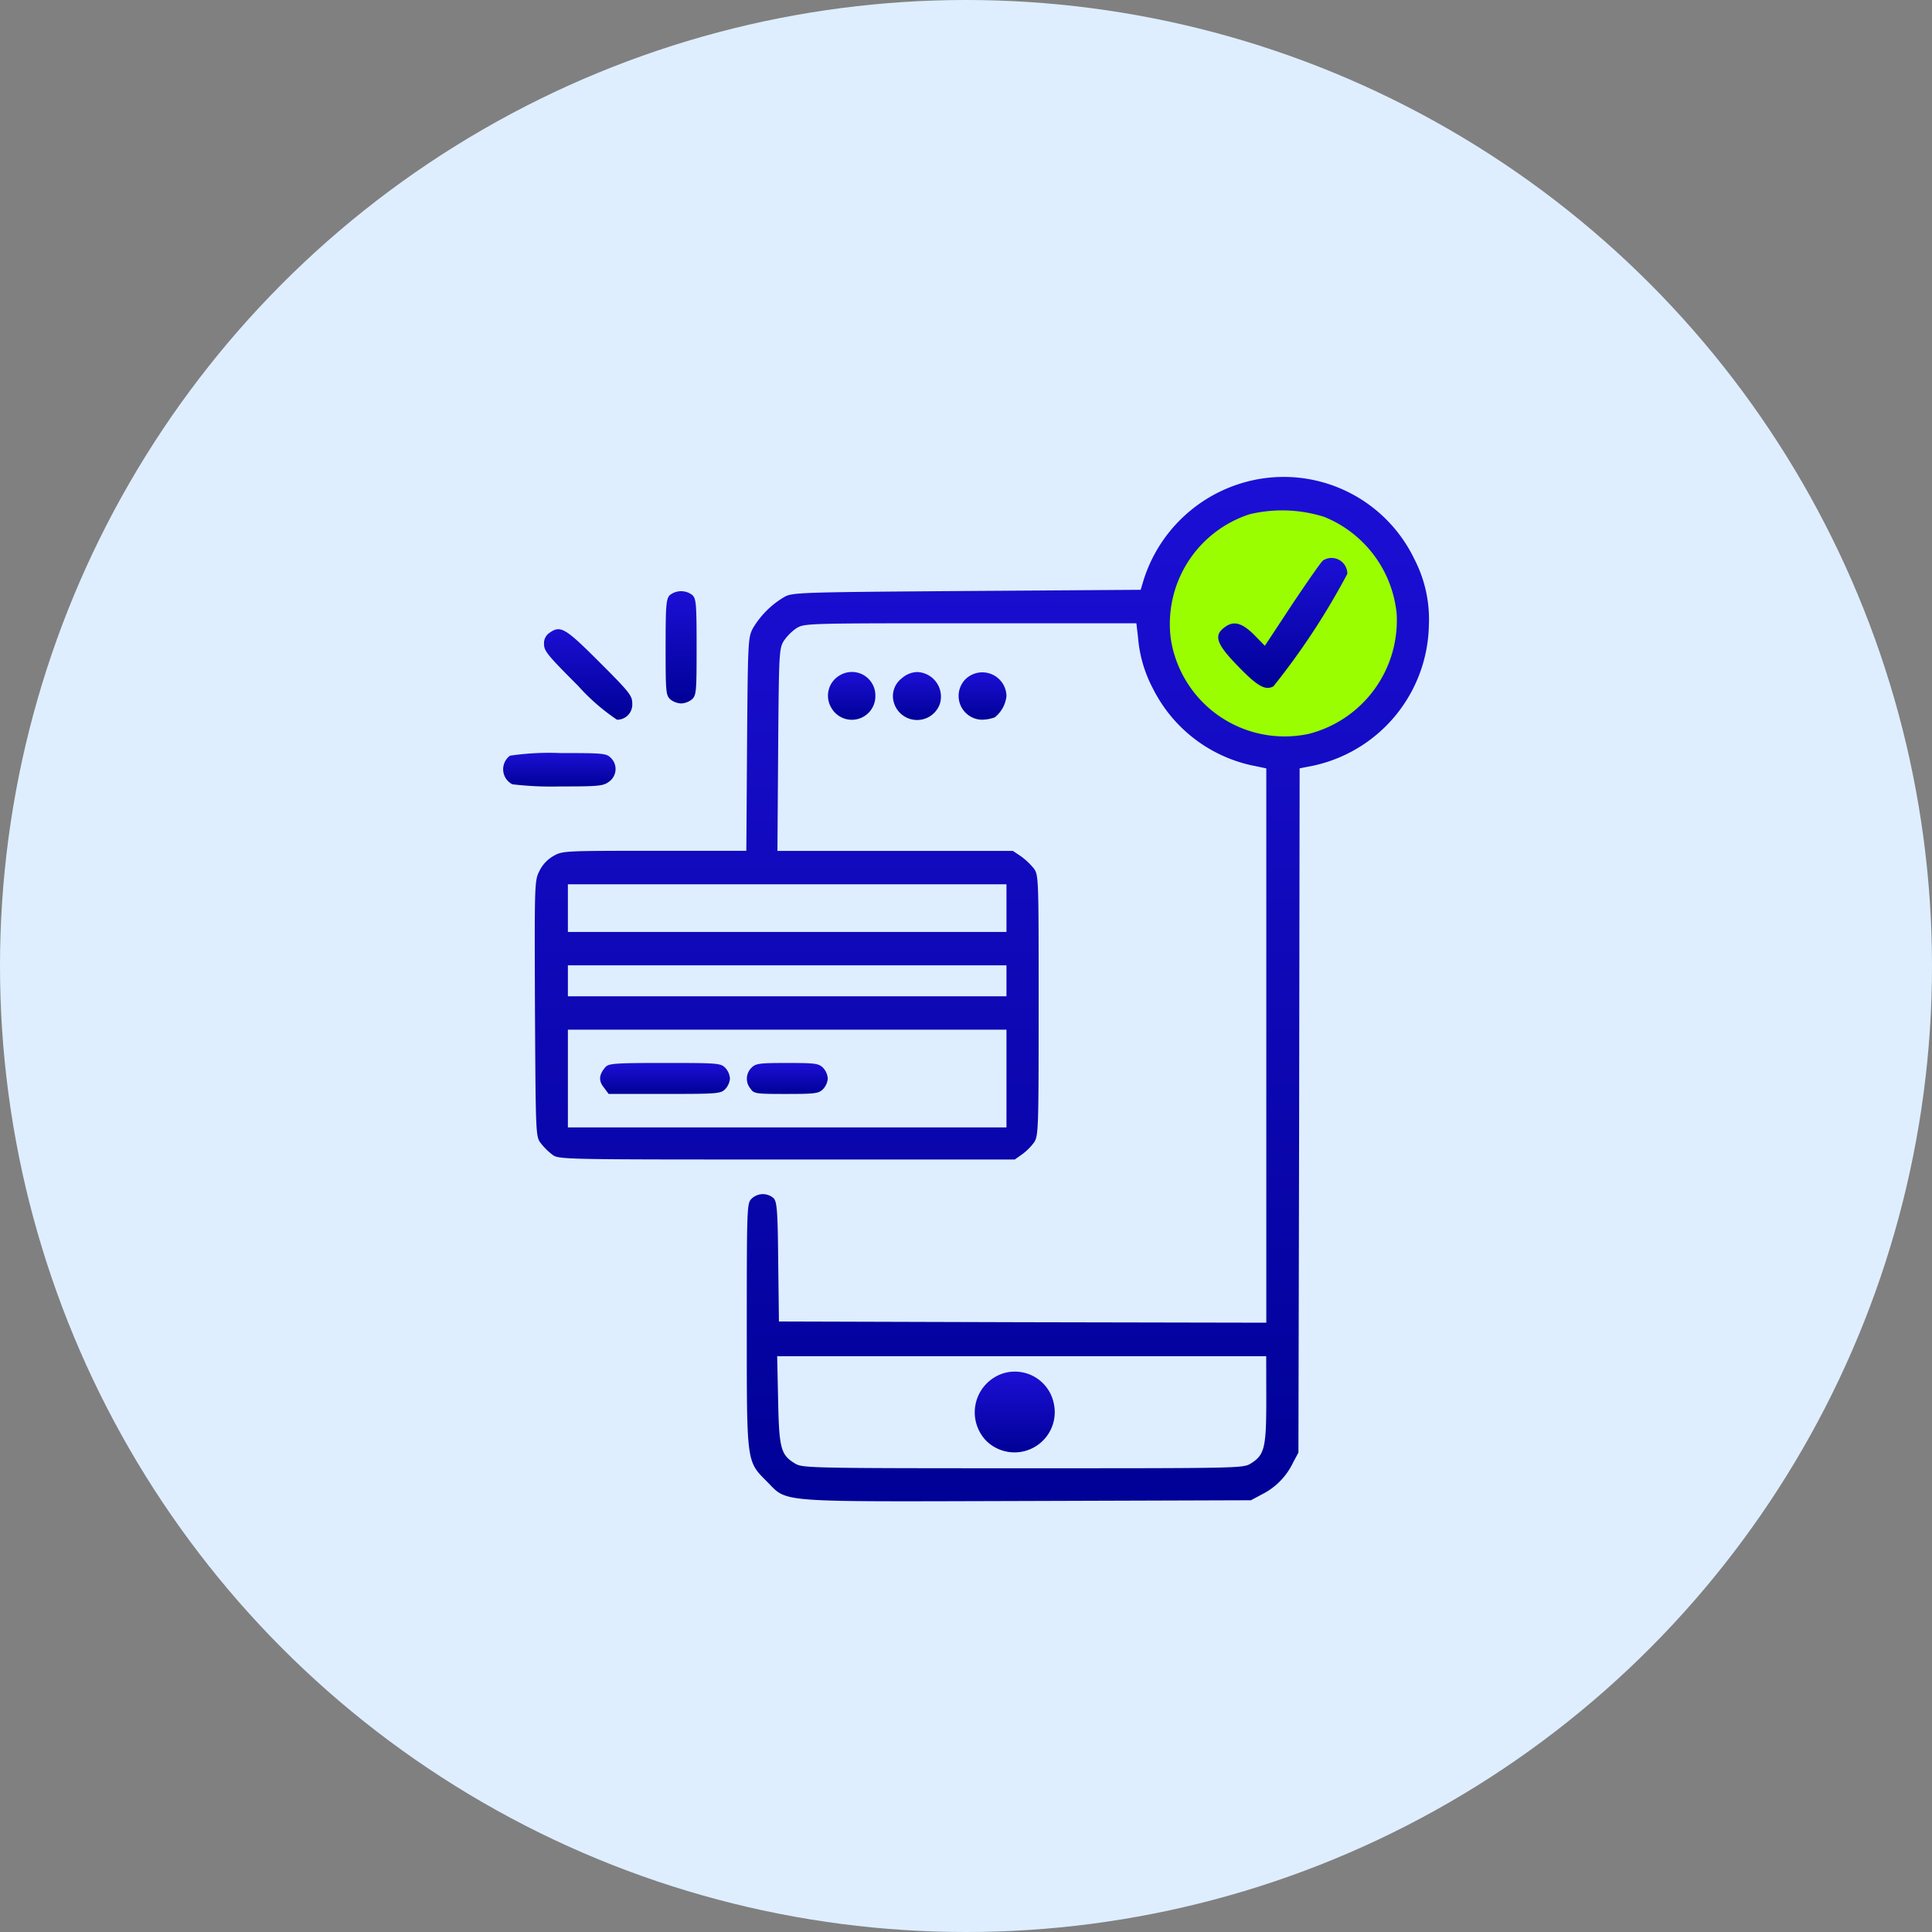 <svg xmlns="http://www.w3.org/2000/svg" xmlns:xlink="http://www.w3.org/1999/xlink" width="96" height="96" viewBox="0 0 96 96"><rect x="0" y="0" width="96" height="96" fill="#808080" stroke="none"/><defs><style>.a{fill:#deeeff;}.b{fill:#9afe01;}.c{fill:url(#a);}</style><linearGradient id="a" x1="0.5" x2="0.5" y2="1" gradientUnits="objectBoundingBox"><stop offset="0" stop-color="#1c0fd6"/><stop offset="1" stop-color="#000196"/></linearGradient></defs><g transform="translate(-282 -4144)"><circle class="a" cx="48" cy="48" r="48" transform="translate(282 4144)"/><g transform="translate(245.168 4638.624)"><circle class="b" cx="6.051" cy="6.051" r="6.051" transform="translate(94.505 -469.894)"/><path class="c" d="M110.563-470.706a7.333,7.333,0,0,0-5.2,4.915l-.142.474-8.634.059c-8.125.059-8.658.071-9.049.284a4.4,4.4,0,0,0-1.575,1.552c-.249.462-.261.592-.3,5.768l-.036,5.306H81.059c-4.477,0-4.572,0-5.022.261a1.736,1.736,0,0,0-.7.758c-.237.474-.237.675-.213,6.834.036,6.194.036,6.348.284,6.668a3.229,3.229,0,0,0,.569.569c.32.249.4.249,11.655.249H98.968l.367-.261a2.8,2.8,0,0,0,.592-.592c.213-.32.225-.663.225-6.81,0-6.384,0-6.479-.249-6.81a3.489,3.489,0,0,0-.64-.6l-.391-.261h-11.7l.036-5.01c.036-4.785.047-5.022.272-5.413a2.435,2.435,0,0,1,.651-.651c.4-.237.58-.237,8.646-.237h8.232l.083.723a6.538,6.538,0,0,0,.746,2.535,7.207,7.207,0,0,0,4.892,3.8l.734.154V-428.9l-12.1-.024-12.117-.036-.036-2.949c-.024-2.546-.059-2.985-.225-3.174a.806.806,0,0,0-1.1.024c-.225.225-.237.391-.237,6.254,0,6.953-.024,6.763,1.007,7.805,1.054,1.054.284.995,12.981.959l11.062-.036.6-.32a3.386,3.386,0,0,0,1.5-1.563l.261-.486.036-17,.024-17,.722-.142a7.285,7.285,0,0,0,5.7-6.964,6.509,6.509,0,0,0-.734-3.316A7.2,7.2,0,0,0,110.563-470.706Zm3.778,1.765a5.8,5.8,0,0,1,3.6,4.809,5.82,5.82,0,0,1-4.347,5.969,5.722,5.722,0,0,1-6.87-4.678,5.73,5.73,0,0,1,3.909-6.23A6.936,6.936,0,0,1,114.341-468.941ZM98.553-449.5v1.184H76.76v-2.369H98.553Zm0,3.612v.77H76.76v-1.54H98.553Zm0,4.856v2.428H76.76v-4.856H98.553Zm12.91,15.942c0,2.4-.083,2.76-.77,3.186-.379.237-.557.237-11.323.237-10.648,0-10.956-.012-11.323-.237-.711-.426-.794-.758-.841-3.174l-.047-2.156h24.3Z" transform="translate(-11.71)"/><path class="c" d="M367.04-436.841c-.107.083-.794,1.078-1.54,2.191l-1.35,2.049-.415-.426c-.723-.758-1.161-.865-1.67-.426-.45.379-.272.817.746,1.859.983,1.019,1.362,1.22,1.765,1.007a35.773,35.773,0,0,0,3.672-5.59A.783.783,0,0,0,367.04-436.841Z" transform="translate(-264.468 -29.933)"/><path class="c" d="M102.792-224.8c-.332.379-.355.687-.083,1.019l.237.32h2.783c2.618,0,2.783-.012,3.008-.237a.874.874,0,0,0,.237-.533.874.874,0,0,0-.237-.533c-.225-.225-.391-.237-3-.237C103.254-225,102.958-224.976,102.792-224.8Z" transform="translate(-35.871 -216.806)"/><path class="c" d="M164.3-224.763a.764.764,0,0,0-.047,1.042c.166.249.261.261,1.777.261,1.433,0,1.611-.024,1.824-.237a.874.874,0,0,0,.237-.533.874.874,0,0,0-.237-.533c-.213-.213-.391-.237-1.777-.237S164.51-224.976,164.3-224.763Z" transform="translate(-90.127 -216.806)"/><path class="c" d="M261.123-95.368a2.035,2.035,0,0,0-.853,3.352,2,2,0,0,0,3.352-1.883A1.973,1.973,0,0,0,261.123-95.368Z" transform="translate(-174.434 -331.017)"/><path class="c" d="M130.2-422.7c-.178.19-.2.557-.2,2.594,0,2.2.012,2.381.237,2.582a.951.951,0,0,0,.533.2.951.951,0,0,0,.533-.2c.225-.2.237-.379.237-2.606,0-2.168-.024-2.4-.213-2.582A.906.906,0,0,0,130.2-422.7Z" transform="translate(-60.094 -42.345)"/><path class="c" d="M79.261-406.777a.617.617,0,0,0-.261.569c0,.332.213.58,1.694,2.061a10.175,10.175,0,0,0,1.931,1.682.754.754,0,0,0,.758-.805c0-.391-.13-.557-1.634-2.061C80.03-407.049,79.817-407.168,79.261-406.777Z" transform="translate(-15.134 -56.396)"/><path class="c" d="M198.751-388.8a1.165,1.165,0,0,0-.426,1.611,1.17,1.17,0,0,0,2.191-.592A1.166,1.166,0,0,0,198.751-388.8Z" transform="translate(-120.187 -72.269)"/><path class="c" d="M225.787-388.7a1.114,1.114,0,0,0-.391,1.267,1.2,1.2,0,0,0,2.274,0A1.223,1.223,0,0,0,226.533-389,1.2,1.2,0,0,0,225.787-388.7Z" transform="translate(-144.132 -72.231)"/><path class="c" d="M253.294-388.613a1.183,1.183,0,0,0,.782,2.025,1.958,1.958,0,0,0,.663-.118,1.569,1.569,0,0,0,.58-1.054A1.2,1.2,0,0,0,253.294-388.613Z" transform="translate(-168.476 -72.274)"/><path class="c" d="M62.172-354.87a.84.84,0,0,0,.118,1.421,16.593,16.593,0,0,0,2.393.107c1.954,0,2.132-.024,2.428-.249a.771.771,0,0,0,.071-1.173c-.225-.225-.391-.237-2.511-.237A13.2,13.2,0,0,0,62.172-354.87Z" transform="translate(0 -102.204)"/></g></g></svg>